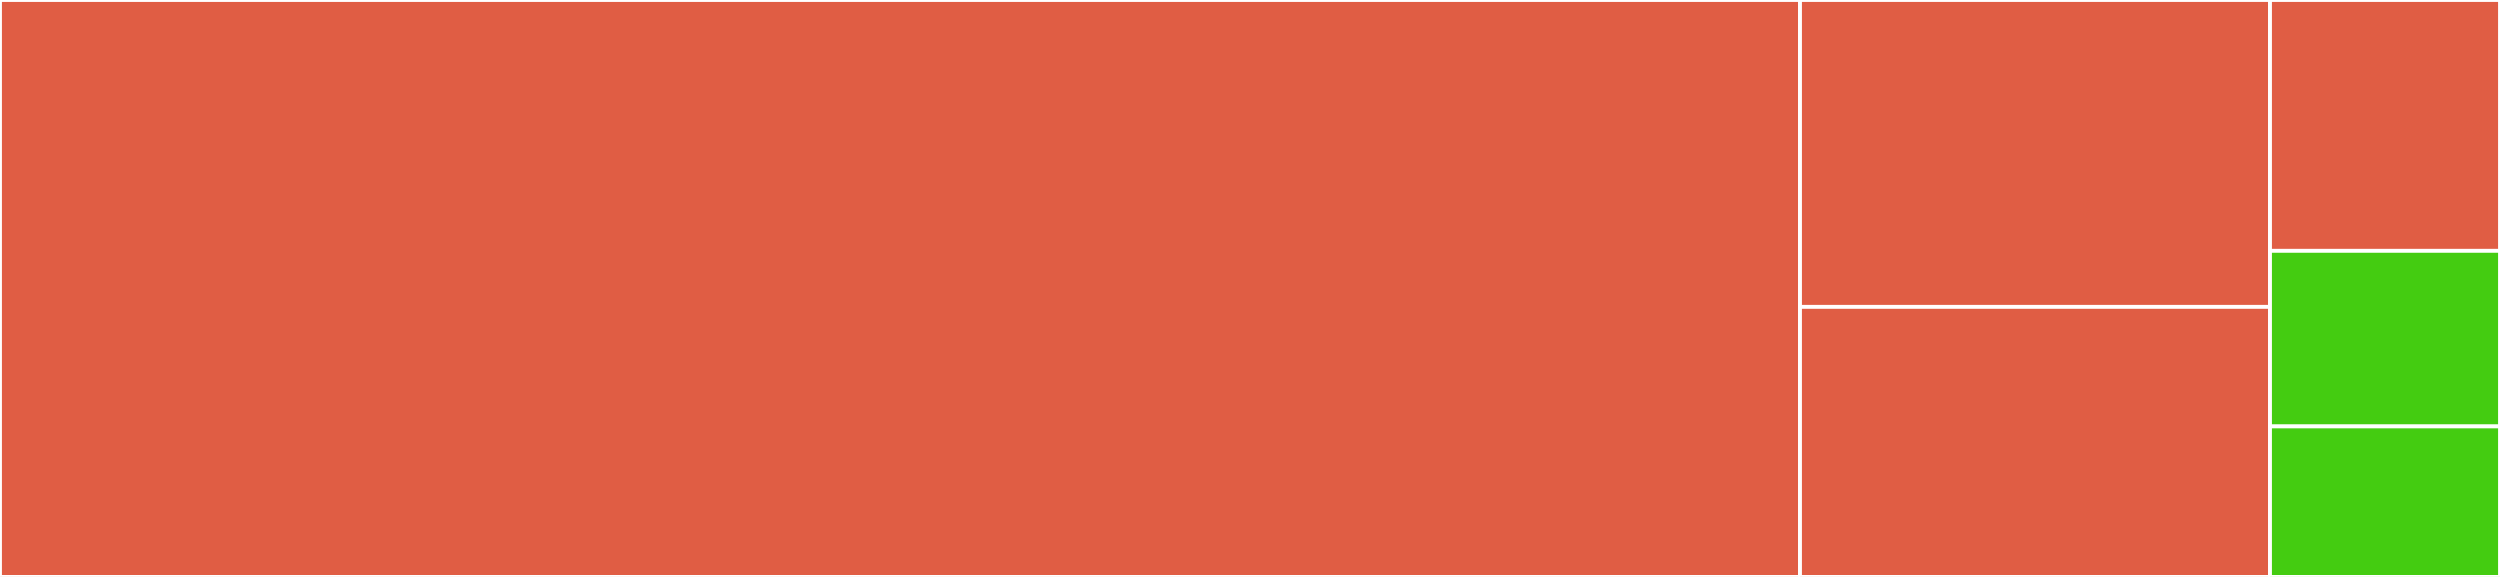 <svg baseProfile="full" width="650" height="150" viewBox="0 0 650 150" version="1.1"
xmlns="http://www.w3.org/2000/svg" xmlns:ev="http://www.w3.org/2001/xml-events"
xmlns:xlink="http://www.w3.org/1999/xlink">

<rect x="0" y="0" width="650" height="150" fill="#333333" stroke="none"/>

<style>rect.s{mask:url(#mask);}</style>
<defs>
  <pattern id="white" width="4" height="4" patternUnits="userSpaceOnUse" patternTransform="rotate(45)">
    <rect width="2" height="2" transform="translate(0,0)" fill="white"></rect>
  </pattern>
  <mask id="mask">
    <rect x="0" y="0" width="100%" height="100%" fill="url(#white)"></rect>
  </mask>
</defs>

<rect x="0" y="0" width="468.0" height="150.0" fill="#e05d44" stroke="white" stroke-width="1" class=" tooltipped" data-content="ReportDataCollector.php"><title>ReportDataCollector.php</title></rect>
<rect x="468.0" y="0" width="122.2" height="79.787" fill="#e05d44" stroke="white" stroke-width="1" class=" tooltipped" data-content="AppInfo/Application.php"><title>AppInfo/Application.php</title></rect>
<rect x="468.0" y="79.787" width="122.2" height="70.213" fill="#e05d44" stroke="white" stroke-width="1" class=" tooltipped" data-content="Command/ConfigReport.php"><title>Command/ConfigReport.php</title></rect>
<rect x="590.2" y="0" width="59.8" height="65.217" fill="#e05d44" stroke="white" stroke-width="1" class=" tooltipped" data-content="AdminPanel.php"><title>AdminPanel.php</title></rect>
<rect x="590.2" y="65.217" width="59.8" height="45.652" fill="#4c1" stroke="white" stroke-width="1" class=" tooltipped" data-content="Http/ReportResponse.php"><title>Http/ReportResponse.php</title></rect>
<rect x="590.2" y="110.87" width="59.8" height="39.13" fill="#4c1" stroke="white" stroke-width="1" class=" tooltipped" data-content="Controller/ReportController.php"><title>Controller/ReportController.php</title></rect>
</svg>